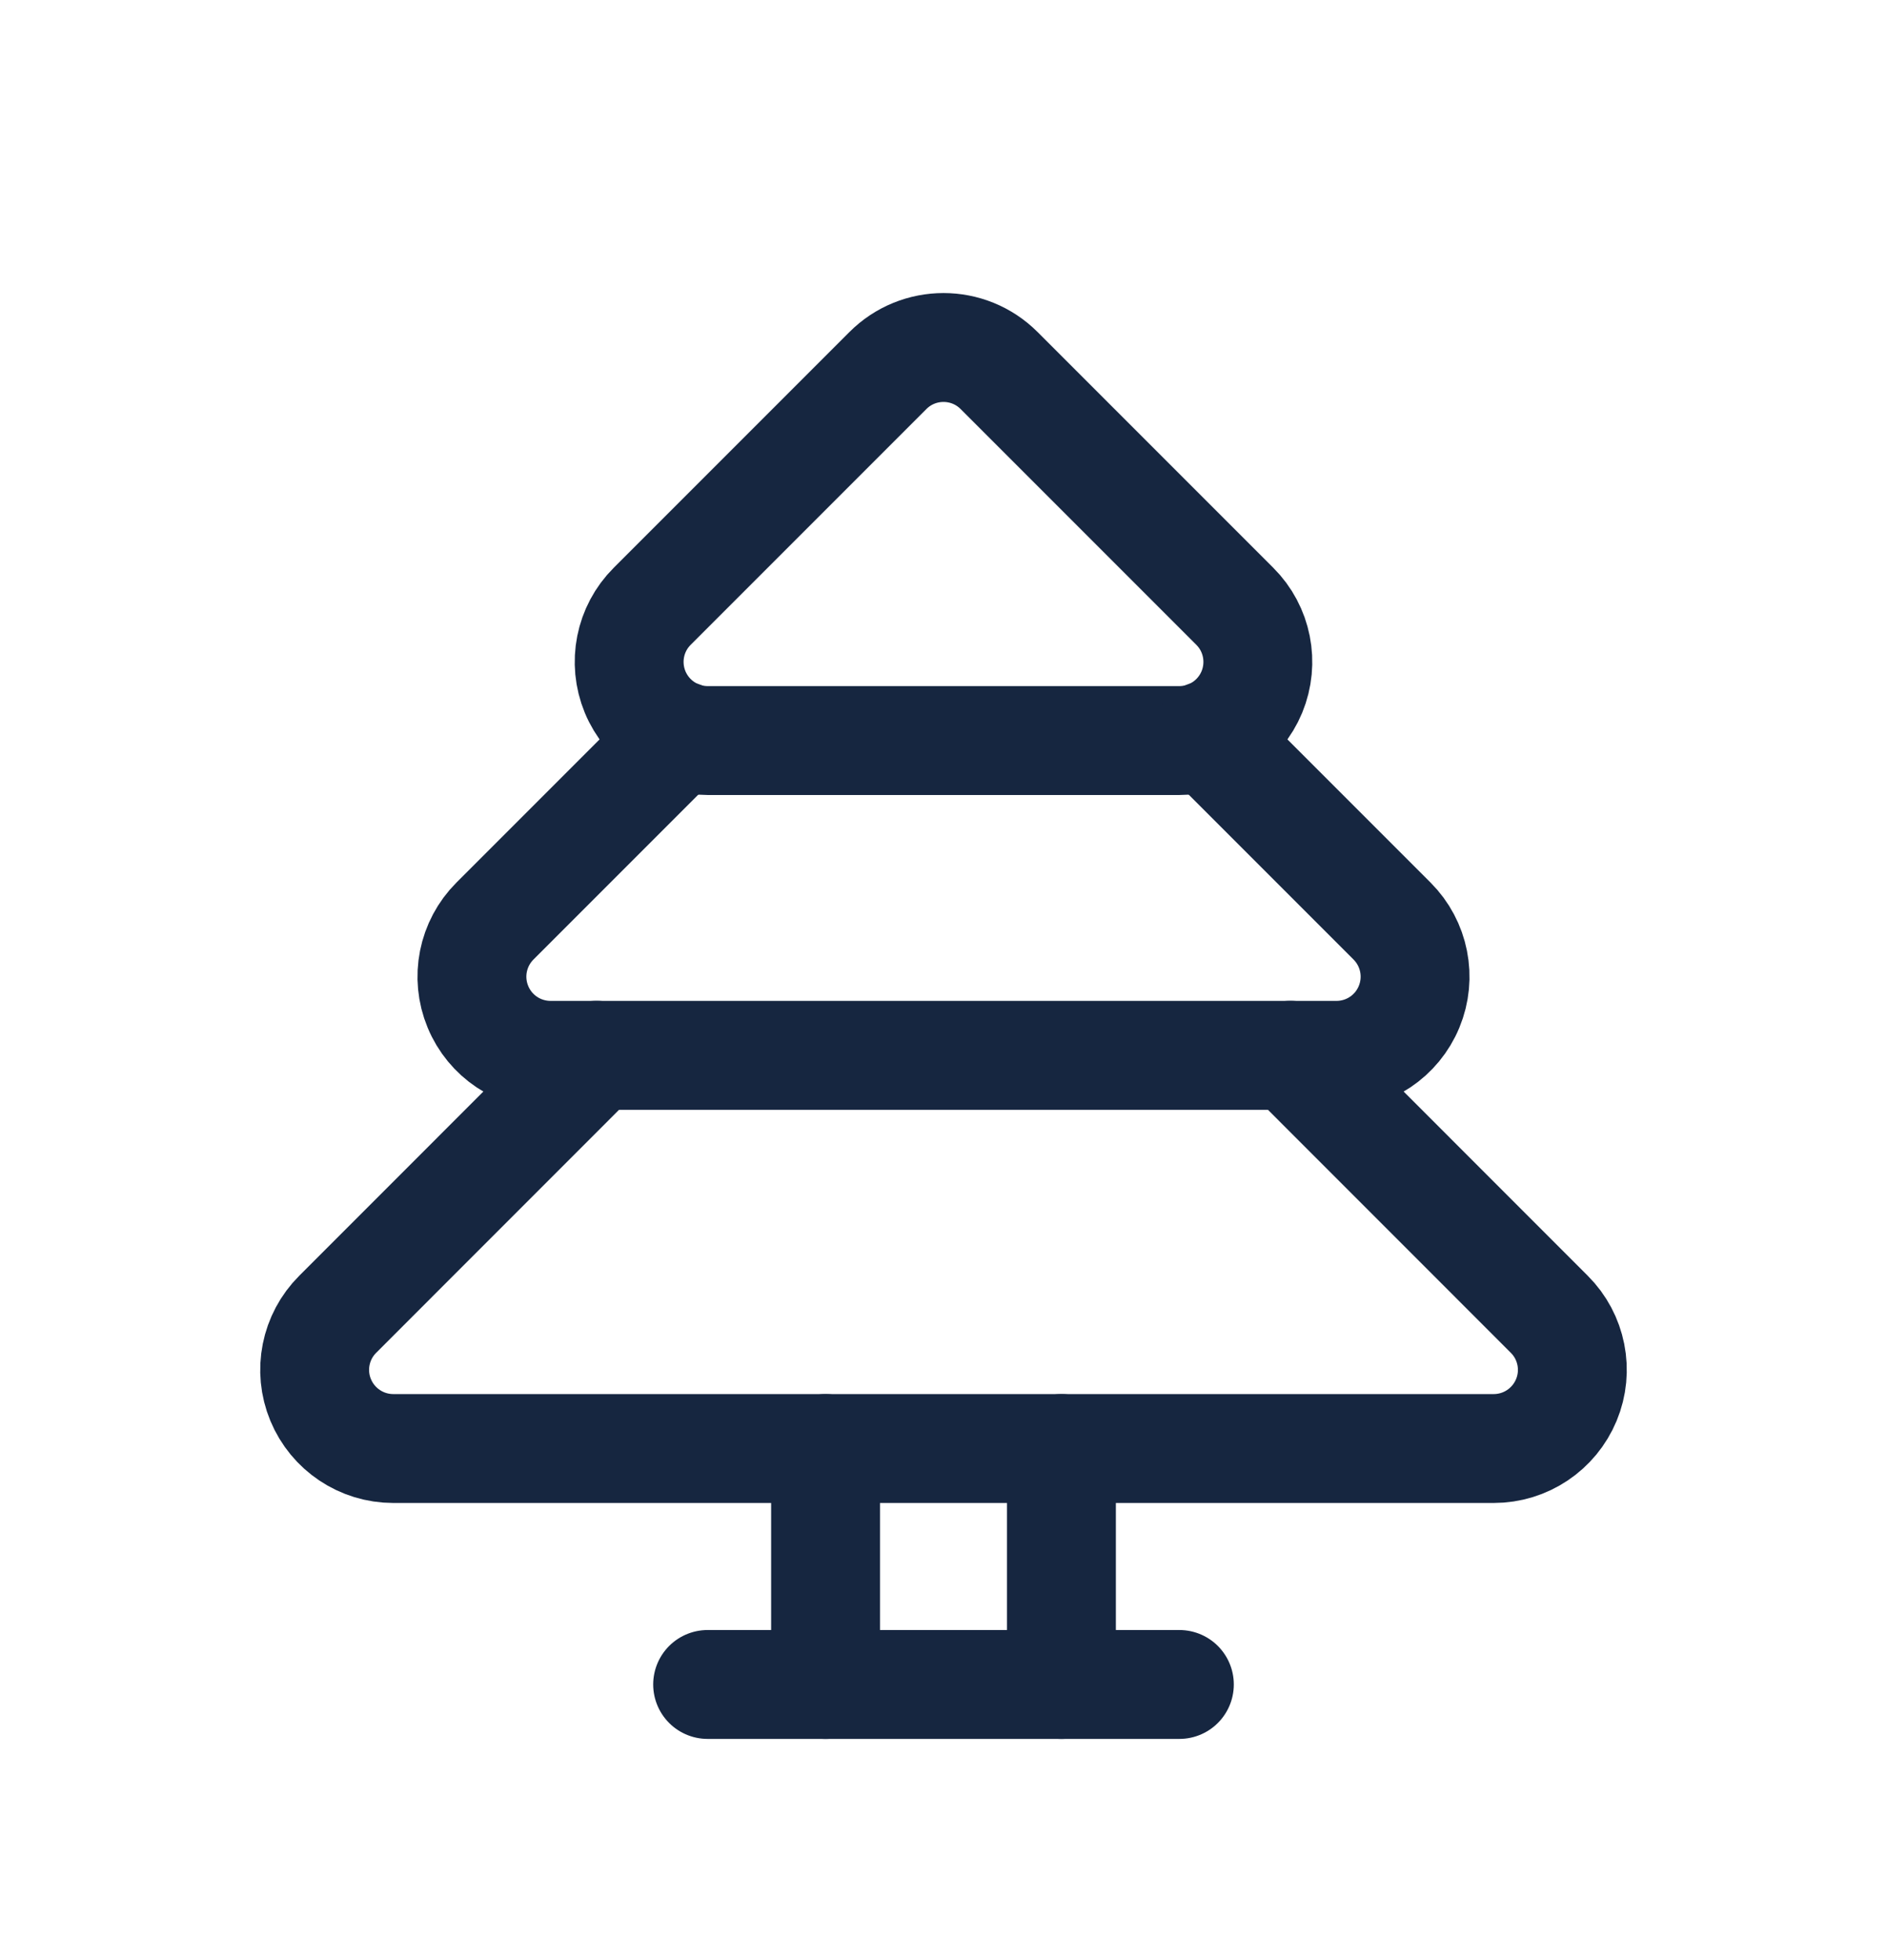 <svg xmlns="http://www.w3.org/2000/svg" fill="none" viewBox="0 0 26 27" height="27" width="26">
<path stroke-linejoin="round" stroke-linecap="round" stroke-width="1.5" stroke="#162640" d="M12.234 5.104L8.986 8.352C8.676 8.661 8.584 9.127 8.751 9.532C8.919 9.937 9.314 10.201 9.752 10.201H16.248C16.686 10.201 17.081 9.937 17.249 9.532C17.416 9.127 17.324 8.661 17.014 8.352L13.766 5.104C13.343 4.681 12.657 4.681 12.234 5.104Z" clip-rule="evenodd" fill-rule="evenodd"></path>
<path stroke-linejoin="round" stroke-linecap="round" stroke-width="1.5" stroke="#162640" d="M9.376 10.131L6.82 12.687C6.51 12.997 6.417 13.463 6.585 13.868C6.752 14.273 7.147 14.537 7.586 14.537H18.415C18.853 14.537 19.248 14.273 19.415 13.868C19.583 13.463 19.49 12.997 19.18 12.687L16.624 10.131"></path>
<path stroke-linejoin="round" stroke-linecap="round" stroke-width="1.5" stroke="#162640" d="M14.625 19.953V23.203"></path>
<path stroke-linejoin="round" stroke-linecap="round" stroke-width="1.5" stroke="#162640" d="M11.375 23.203V19.953"></path>
<path stroke-linejoin="round" stroke-linecap="round" stroke-width="1.5" stroke="#162640" d="M16.25 23.203H9.75"></path>
<path stroke-linejoin="round" stroke-linecap="round" stroke-width="1.5" stroke="#162640" d="M8.22 14.536L4.653 18.104C4.343 18.413 4.25 18.88 4.418 19.284C4.586 19.689 4.981 19.953 5.419 19.953H20.581C21.019 19.953 21.414 19.689 21.582 19.284C21.75 18.88 21.657 18.413 21.347 18.104L17.78 14.536"></path>
</svg>
